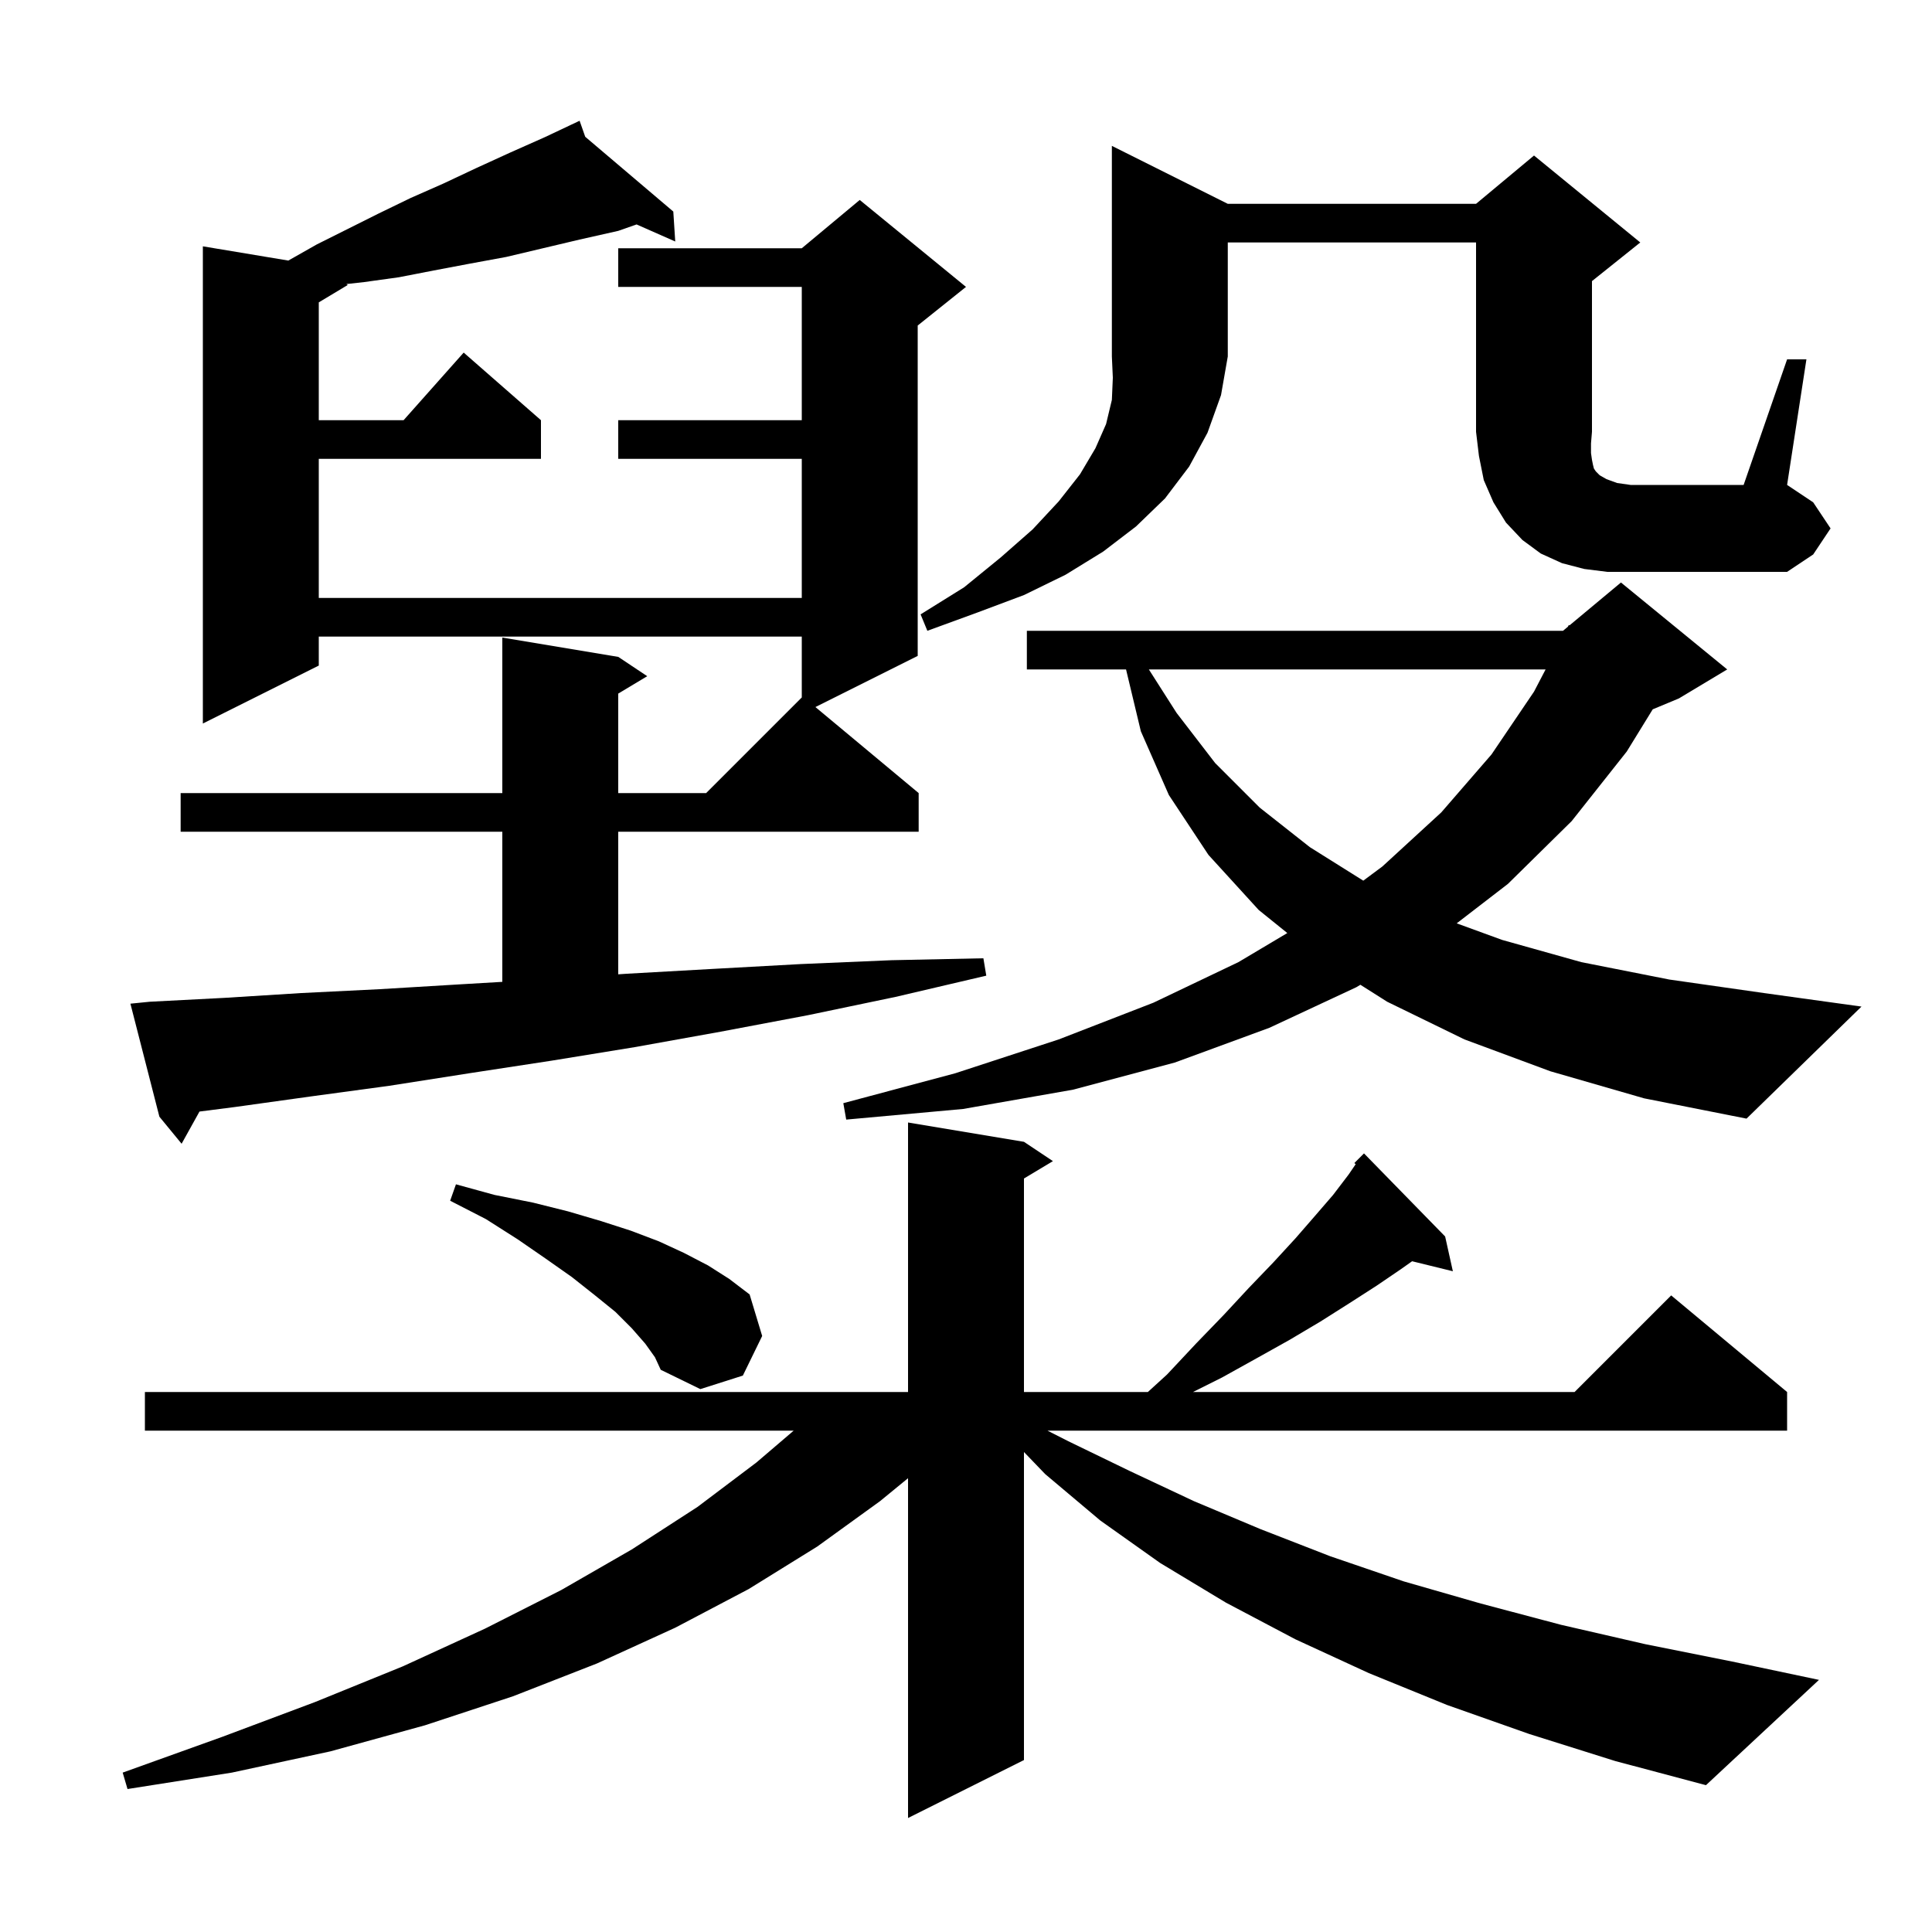 <svg xmlns="http://www.w3.org/2000/svg" xmlns:xlink="http://www.w3.org/1999/xlink" version="1.1" baseProfile="full" viewBox="0 0 200 200" width="200" height="200">
<g fill="black">
<path d="M 158.3 179.5 L 149.8 176.5 L 141.7 173.2 L 134.1 169.7 L 126.9 165.9 L 120.1 161.8 L 113.9 157.4 L 108.2 152.6 L 106.0 150.312 L 106.0 182.2 L 94.0 188.2 L 94.0 153.023 L 91.1 155.4 L 84.6 160.1 L 77.5 164.5 L 69.9 168.5 L 61.8 172.2 L 53.1 175.6 L 44.0 178.6 L 34.2 181.3 L 24.0 183.5 L 13.2 185.2 L 12.7 183.5 L 23.0 179.8 L 32.6 176.2 L 41.7 172.5 L 50.2 168.6 L 58.1 164.6 L 65.4 160.4 L 72.2 156.0 L 78.3 151.4 L 82.162 148.1 L 15.0 148.1 L 15.0 144.1 L 94.0 144.1 L 94.0 116.2 L 106.0 118.2 L 109.0 120.2 L 106.0 122.0 L 106.0 144.1 L 118.826 144.1 L 120.8 142.3 L 123.8 139.1 L 126.7 136.1 L 129.3 133.3 L 131.8 130.7 L 134.1 128.2 L 136.1 125.9 L 138.0 123.7 L 139.6 121.6 L 140.342 120.515 L 140.2 120.4 L 141.2 119.4 L 149.6 128.0 L 150.4 131.6 L 146.181 130.564 L 145.0 131.4 L 142.5 133.1 L 139.7 134.9 L 136.7 136.8 L 133.5 138.7 L 130.1 140.6 L 126.5 142.6 L 123.5 144.1 L 163.0 144.1 L 173.0 134.1 L 185.0 144.1 L 185.0 148.1 L 108.434 148.1 L 110.6 149.2 L 117.0 152.3 L 123.6 155.4 L 130.5 158.3 L 137.7 161.1 L 145.3 163.7 L 153.3 166.0 L 161.6 168.2 L 170.3 170.2 L 179.3 172.0 L 188.3 173.9 L 176.6 184.8 L 167.2 182.3 Z M 66.8 139.1 L 65.4 137.5 L 63.7 135.8 L 61.6 134.1 L 59.2 132.2 L 56.5 130.3 L 53.6 128.3 L 50.3 126.2 L 46.6 124.3 L 47.2 122.6 L 51.2 123.7 L 55.2 124.5 L 58.8 125.4 L 62.2 126.4 L 65.3 127.4 L 68.2 128.5 L 70.8 129.7 L 73.3 131.0 L 75.5 132.4 L 77.6 134.0 L 78.9 138.3 L 76.9 142.4 L 72.5 143.8 L 68.4 141.8 L 67.8 140.5 Z M 15.5 103.7 L 23.2 103.3 L 31.2 102.8 L 39.3 102.4 L 47.6 101.9 L 52.0 101.641 L 52.0 86.1 L 18.7 86.1 L 18.7 82.1 L 52.0 82.1 L 52.0 66.0 L 64.0 68.0 L 67.0 70.0 L 64.0 71.8 L 64.0 82.1 L 73.1 82.1 L 83.0 72.2 L 83.0 65.9 L 33.0 65.9 L 33.0 68.9 L 21.0 74.9 L 21.0 25.5 L 29.845 26.974 L 32.8 25.3 L 39.2 22.1 L 42.5 20.5 L 45.9 19.0 L 49.3 17.4 L 52.8 15.8 L 56.4 14.2 L 59.109 12.921 L 59.1 12.9 L 59.119 12.916 L 60.0 12.5 L 60.582 14.158 L 69.7 21.9 L 69.9 25.0 L 65.898 23.234 L 64.0 23.9 L 60.0 24.8 L 52.4 26.6 L 48.6 27.3 L 44.9 28.0 L 41.3 28.7 L 37.7 29.2 L 35.857 29.405 L 36.0 29.5 L 33.0 31.3 L 33.0 43.5 L 41.778 43.5 L 48.0 36.5 L 56.0 43.5 L 56.0 47.5 L 33.0 47.5 L 33.0 61.9 L 83.0 61.9 L 83.0 47.5 L 64.0 47.5 L 64.0 43.5 L 83.0 43.5 L 83.0 29.7 L 64.0 29.7 L 64.0 25.7 L 83.0 25.7 L 89.0 20.7 L 100.0 29.7 L 95.0 33.7 L 95.0 67.9 L 84.412 73.194 L 95.1 82.1 L 95.1 86.1 L 64.0 86.1 L 64.0 100.861 L 64.9 100.8 L 73.8 100.3 L 82.9 99.8 L 92.3 99.4 L 101.8 99.2 L 102.1 101.0 L 92.7 103.2 L 83.6 105.1 L 74.6 106.8 L 65.7 108.4 L 57.1 109.8 L 48.6 111.1 L 40.3 112.4 L 32.2 113.5 L 24.3 114.6 L 20.651 115.068 L 18.8 118.4 L 16.5 115.6 L 13.5 103.9 Z M 160.5 110.9 L 151.6 107.6 L 143.6 103.7 L 140.827 101.943 L 140.4 102.2 L 131.4 106.4 L 121.6 110.0 L 111.1 112.8 L 99.7 114.8 L 87.6 115.9 L 87.3 114.2 L 98.9 111.1 L 109.6 107.6 L 119.4 103.8 L 128.2 99.6 L 133.262 96.589 L 130.3 94.2 L 125.1 88.5 L 121.0 82.3 L 118.1 75.7 L 116.568 69.3 L 106.3 69.3 L 106.3 65.3 L 161.8 65.3 L 162.308 64.877 L 162.4 64.7 L 162.476 64.737 L 167.8 60.3 L 178.8 69.3 L 173.8 72.3 L 171.09 73.429 L 168.4 77.8 L 162.7 85.0 L 156.1 91.5 L 150.798 95.584 L 155.5 97.3 L 163.7 99.6 L 172.8 101.4 L 182.6 102.8 L 192.7 104.2 L 180.8 115.8 L 170.2 113.7 Z M 118.929 69.3 L 121.8 73.8 L 125.8 79.0 L 130.4 83.6 L 135.6 87.7 L 141.127 91.166 L 143.1 89.7 L 149.2 84.1 L 154.4 78.1 L 158.8 71.6 L 160.0 69.3 Z M 127.1 21.1 L 152.8 21.1 L 158.8 16.1 L 169.8 25.1 L 164.8 29.1 L 164.8 44.7 L 164.7 45.9 L 164.7 46.9 L 164.8 47.6 L 164.9 48.1 L 165.0 48.5 L 165.2 48.8 L 165.6 49.2 L 166.3 49.6 L 167.4 50.0 L 168.8 50.2 L 180.5 50.2 L 185.0 37.2 L 187.0 37.2 L 185.0 50.2 L 187.7 52.0 L 189.5 54.7 L 187.7 57.4 L 185.0 59.2 L 166.4 59.2 L 164.0 58.9 L 161.7 58.3 L 159.5 57.3 L 157.6 55.9 L 155.9 54.1 L 154.6 52.0 L 153.6 49.7 L 153.1 47.2 L 152.8 44.7 L 152.8 25.1 L 127.1 25.1 L 127.1 36.9 L 126.4 40.9 L 125.0 44.8 L 123.1 48.3 L 120.6 51.6 L 117.6 54.5 L 114.2 57.1 L 110.3 59.5 L 106.0 61.6 L 101.2 63.4 L 96.0 65.3 L 95.3 63.6 L 99.8 60.8 L 103.6 57.7 L 106.9 54.8 L 109.6 51.9 L 111.8 49.1 L 113.4 46.4 L 114.5 43.9 L 115.1 41.4 L 115.2 39.1 L 115.1 36.9 L 115.1 15.1 Z " />
</g>
</svg>
